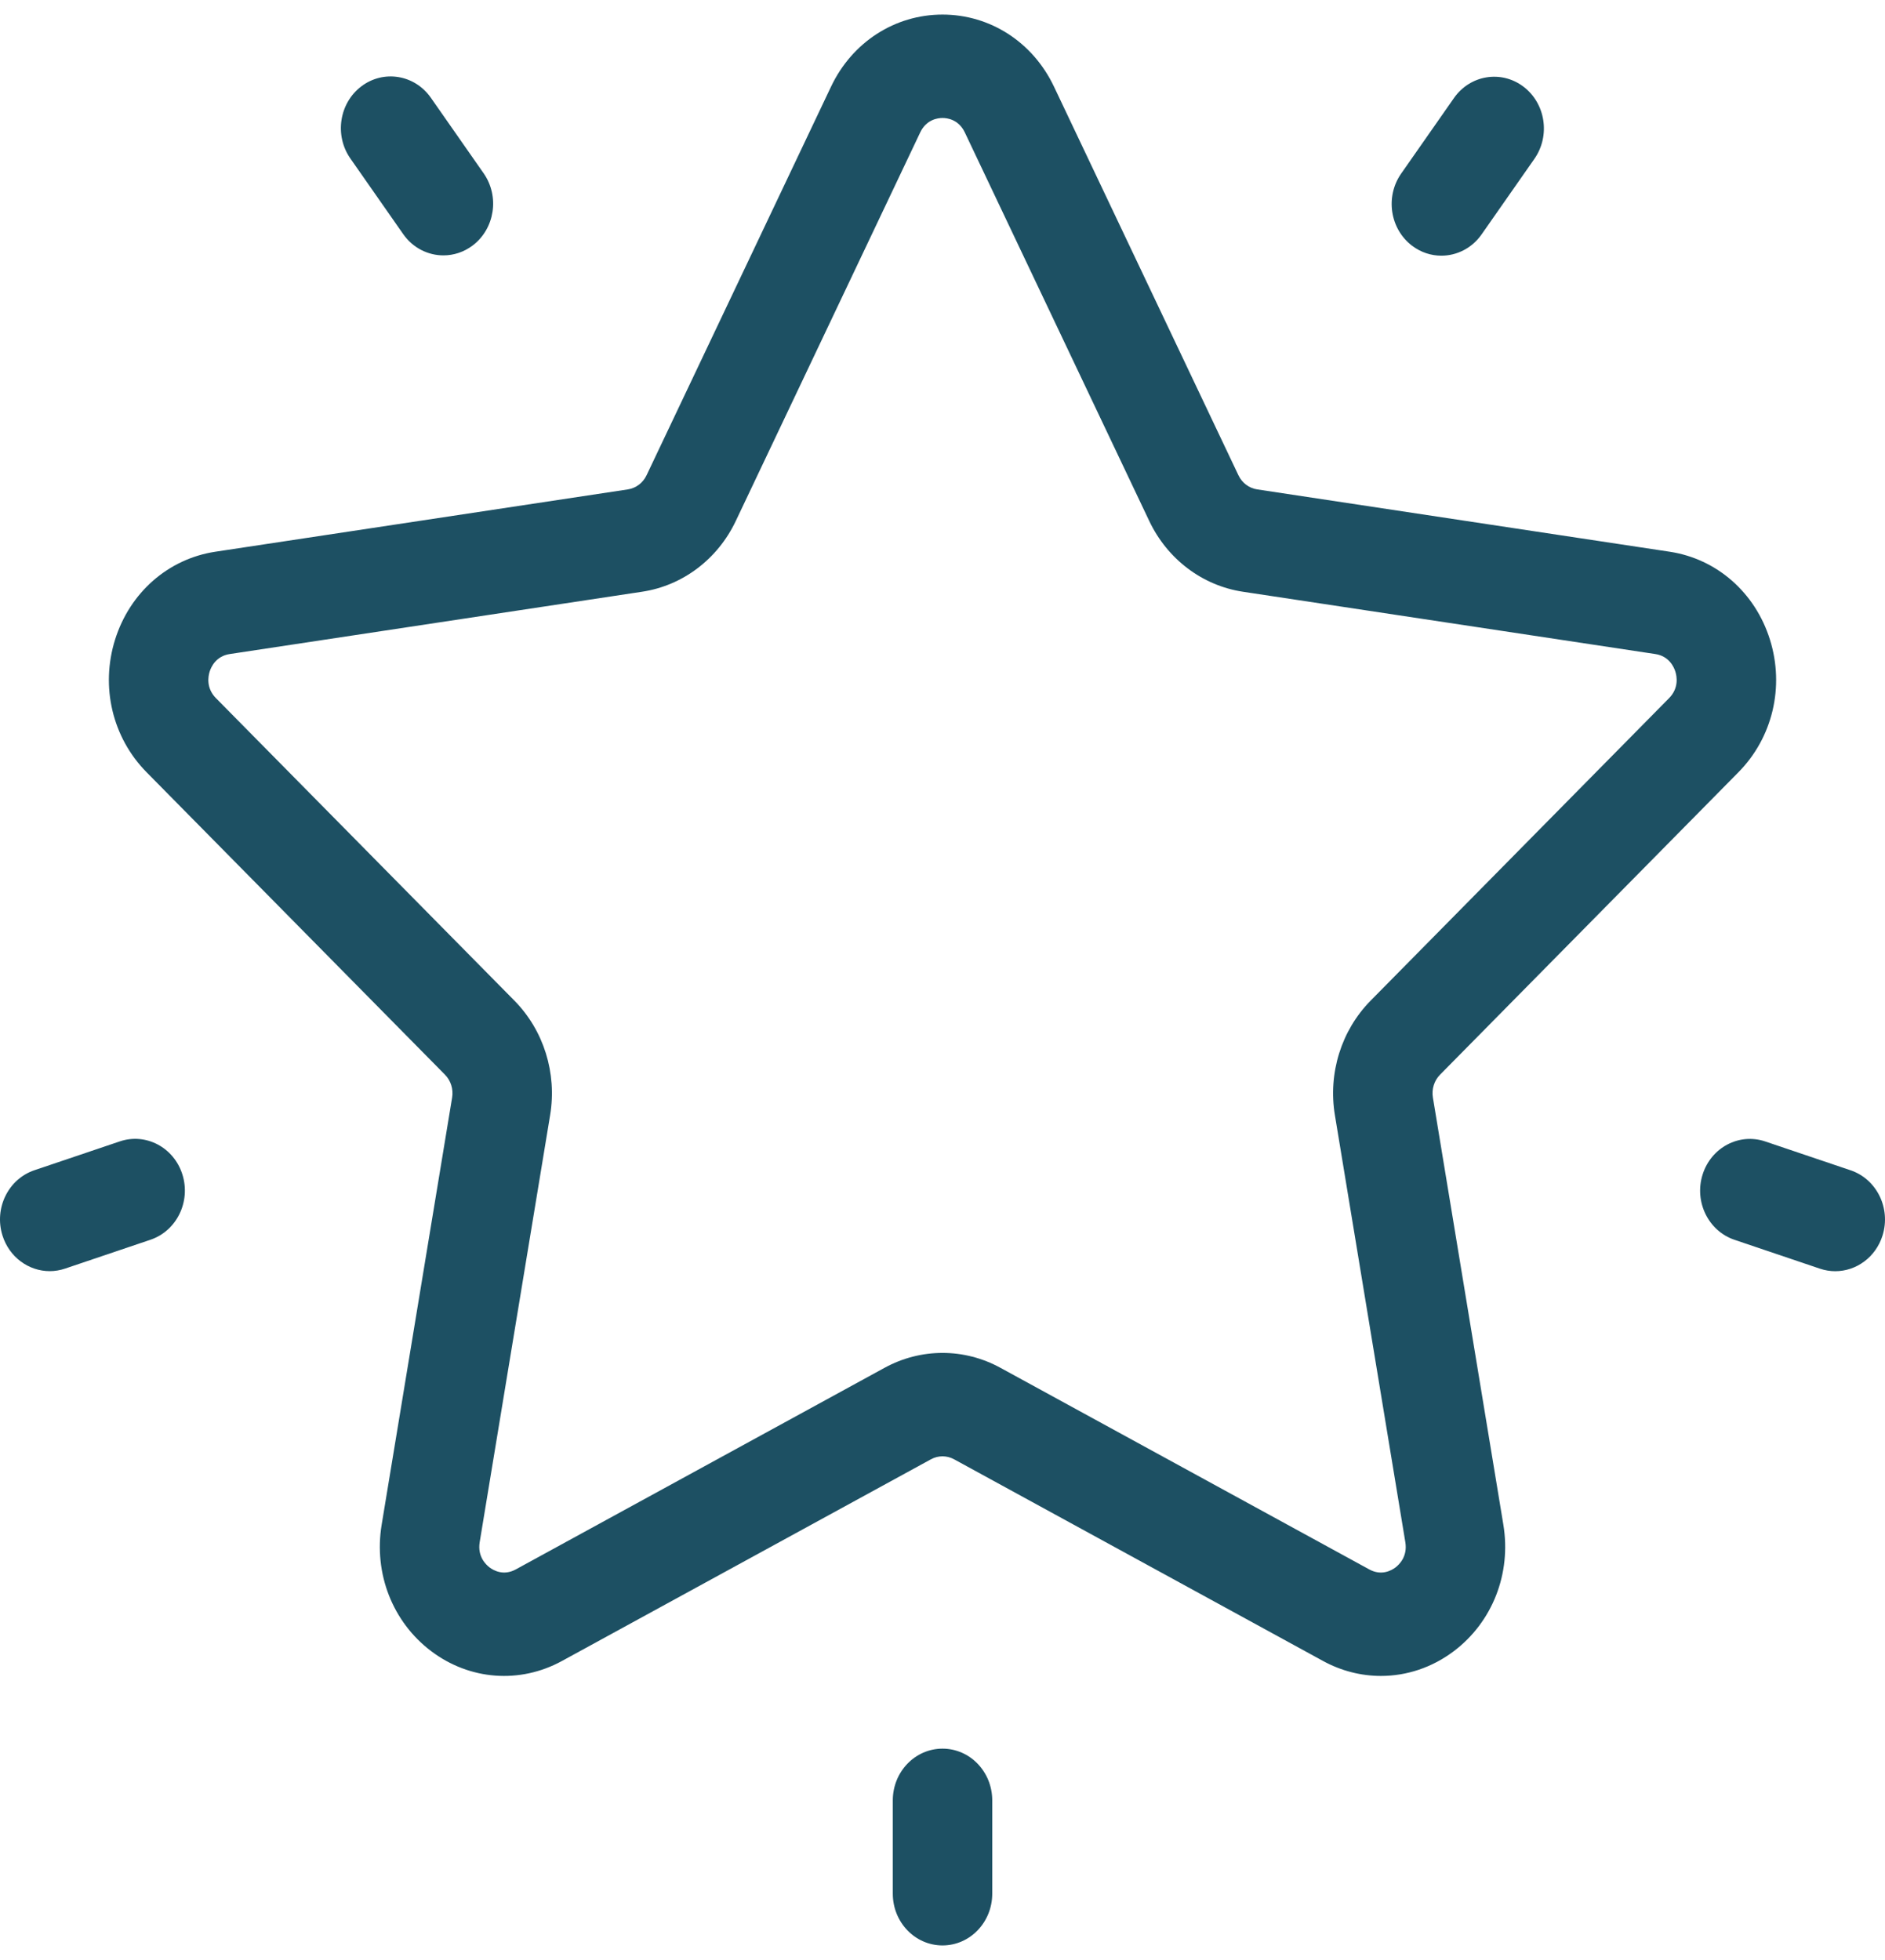 <svg width="101" height="105" viewBox="0 0 101 105" fill="none" xmlns="http://www.w3.org/2000/svg">
<g clip-path="url(#clip0_1312_257)">
<path d="M93.15 41.367C94.979 39.513 95.625 36.793 94.836 34.268C94.047 31.743 91.986 29.937 89.459 29.556L67.359 26.217C66.925 26.152 66.55 25.869 66.356 25.46L56.473 4.641C55.343 2.26 53.054 0.781 50.5 0.781C47.946 0.781 45.658 2.26 44.528 4.641L34.644 25.46C34.45 25.869 34.075 26.152 33.641 26.218L11.542 29.556C9.015 29.937 6.955 31.743 6.165 34.268C5.376 36.793 6.022 39.513 7.851 41.367L23.842 57.572C24.156 57.89 24.299 58.348 24.225 58.798L20.45 81.679C20.018 84.296 21.034 86.891 23.1 88.452C25.166 90.013 27.854 90.215 30.114 88.979L49.881 78.176C50.269 77.964 50.732 77.964 51.121 78.176L70.887 88.979C71.87 89.517 72.934 89.782 73.993 89.782C75.368 89.782 76.734 89.334 77.901 88.452C79.967 86.891 80.983 84.296 80.551 81.679L76.776 58.797C76.702 58.348 76.845 57.89 77.159 57.572L93.15 41.367ZM71.524 59.734L75.299 82.616C75.426 83.382 74.971 83.819 74.77 83.971C74.568 84.123 74.028 84.438 73.367 84.076L53.6 73.273C52.63 72.743 51.565 72.477 50.501 72.477C49.436 72.477 48.371 72.743 47.401 73.272L27.635 84.076C26.974 84.437 26.434 84.122 26.232 83.97C26.031 83.818 25.576 83.382 25.702 82.616L29.477 59.734C29.848 57.488 29.132 55.197 27.562 53.605L11.57 37.4C11.035 36.858 11.156 36.227 11.233 35.98C11.31 35.734 11.569 35.15 12.309 35.038L34.408 31.699C36.578 31.372 38.453 29.956 39.423 27.911L49.306 7.093C49.637 6.396 50.252 6.321 50.501 6.321C50.75 6.321 51.364 6.396 51.695 7.093V7.093L61.579 27.912C62.549 29.956 64.424 31.372 66.594 31.7L88.693 35.038C89.433 35.15 89.691 35.734 89.768 35.981C89.845 36.227 89.967 36.858 89.431 37.4L73.44 53.605C71.87 55.197 71.154 57.488 71.524 59.734Z" fill="#1D5063"/>
<path d="M81.625 4.64C80.434 3.741 78.769 4.015 77.904 5.253L75.076 9.299C74.211 10.537 74.475 12.269 75.665 13.168C76.138 13.525 76.686 13.697 77.229 13.697C78.053 13.697 78.865 13.301 79.386 12.556L82.215 8.509C83.079 7.271 82.816 5.539 81.625 4.64Z" fill="#1D5063"/>
<path d="M25.913 9.283L23.085 5.236C22.22 3.999 20.554 3.725 19.363 4.624C18.173 5.523 17.909 7.255 18.774 8.492L21.602 12.539C22.123 13.285 22.936 13.681 23.76 13.681C24.303 13.681 24.851 13.509 25.324 13.152C26.514 12.253 26.778 10.521 25.913 9.283Z" fill="#1D5063"/>
<path d="M9.775 62.924C9.32 61.469 7.817 60.673 6.418 61.146L1.842 62.691C0.442 63.164 -0.323 64.727 0.131 66.182C0.497 67.353 1.541 68.097 2.664 68.097C2.937 68.097 3.215 68.052 3.488 67.96L8.064 66.414C9.464 65.941 10.23 64.379 9.775 62.924Z" fill="#1D5063"/>
<path d="M50.501 93.677C49.03 93.677 47.837 94.917 47.837 96.447V101.449C47.837 102.978 49.03 104.219 50.501 104.219C51.972 104.219 53.165 102.978 53.165 101.449V96.447C53.165 94.917 51.973 93.677 50.501 93.677Z" fill="#1D5063"/>
<path d="M99.158 62.695L94.582 61.149C93.183 60.677 91.68 61.473 91.225 62.928C90.77 64.383 91.536 65.945 92.936 66.418L97.511 67.964C97.785 68.056 98.062 68.1 98.335 68.1C99.459 68.1 100.503 67.356 100.869 66.185C101.323 64.73 100.558 63.168 99.158 62.695Z" fill="#1D5063"/>
</g>
<defs>
<clipPath id="clip0_1312_257">
<rect width="101" height="105" fill="white"/>
</clipPath>
</defs>
</svg>
